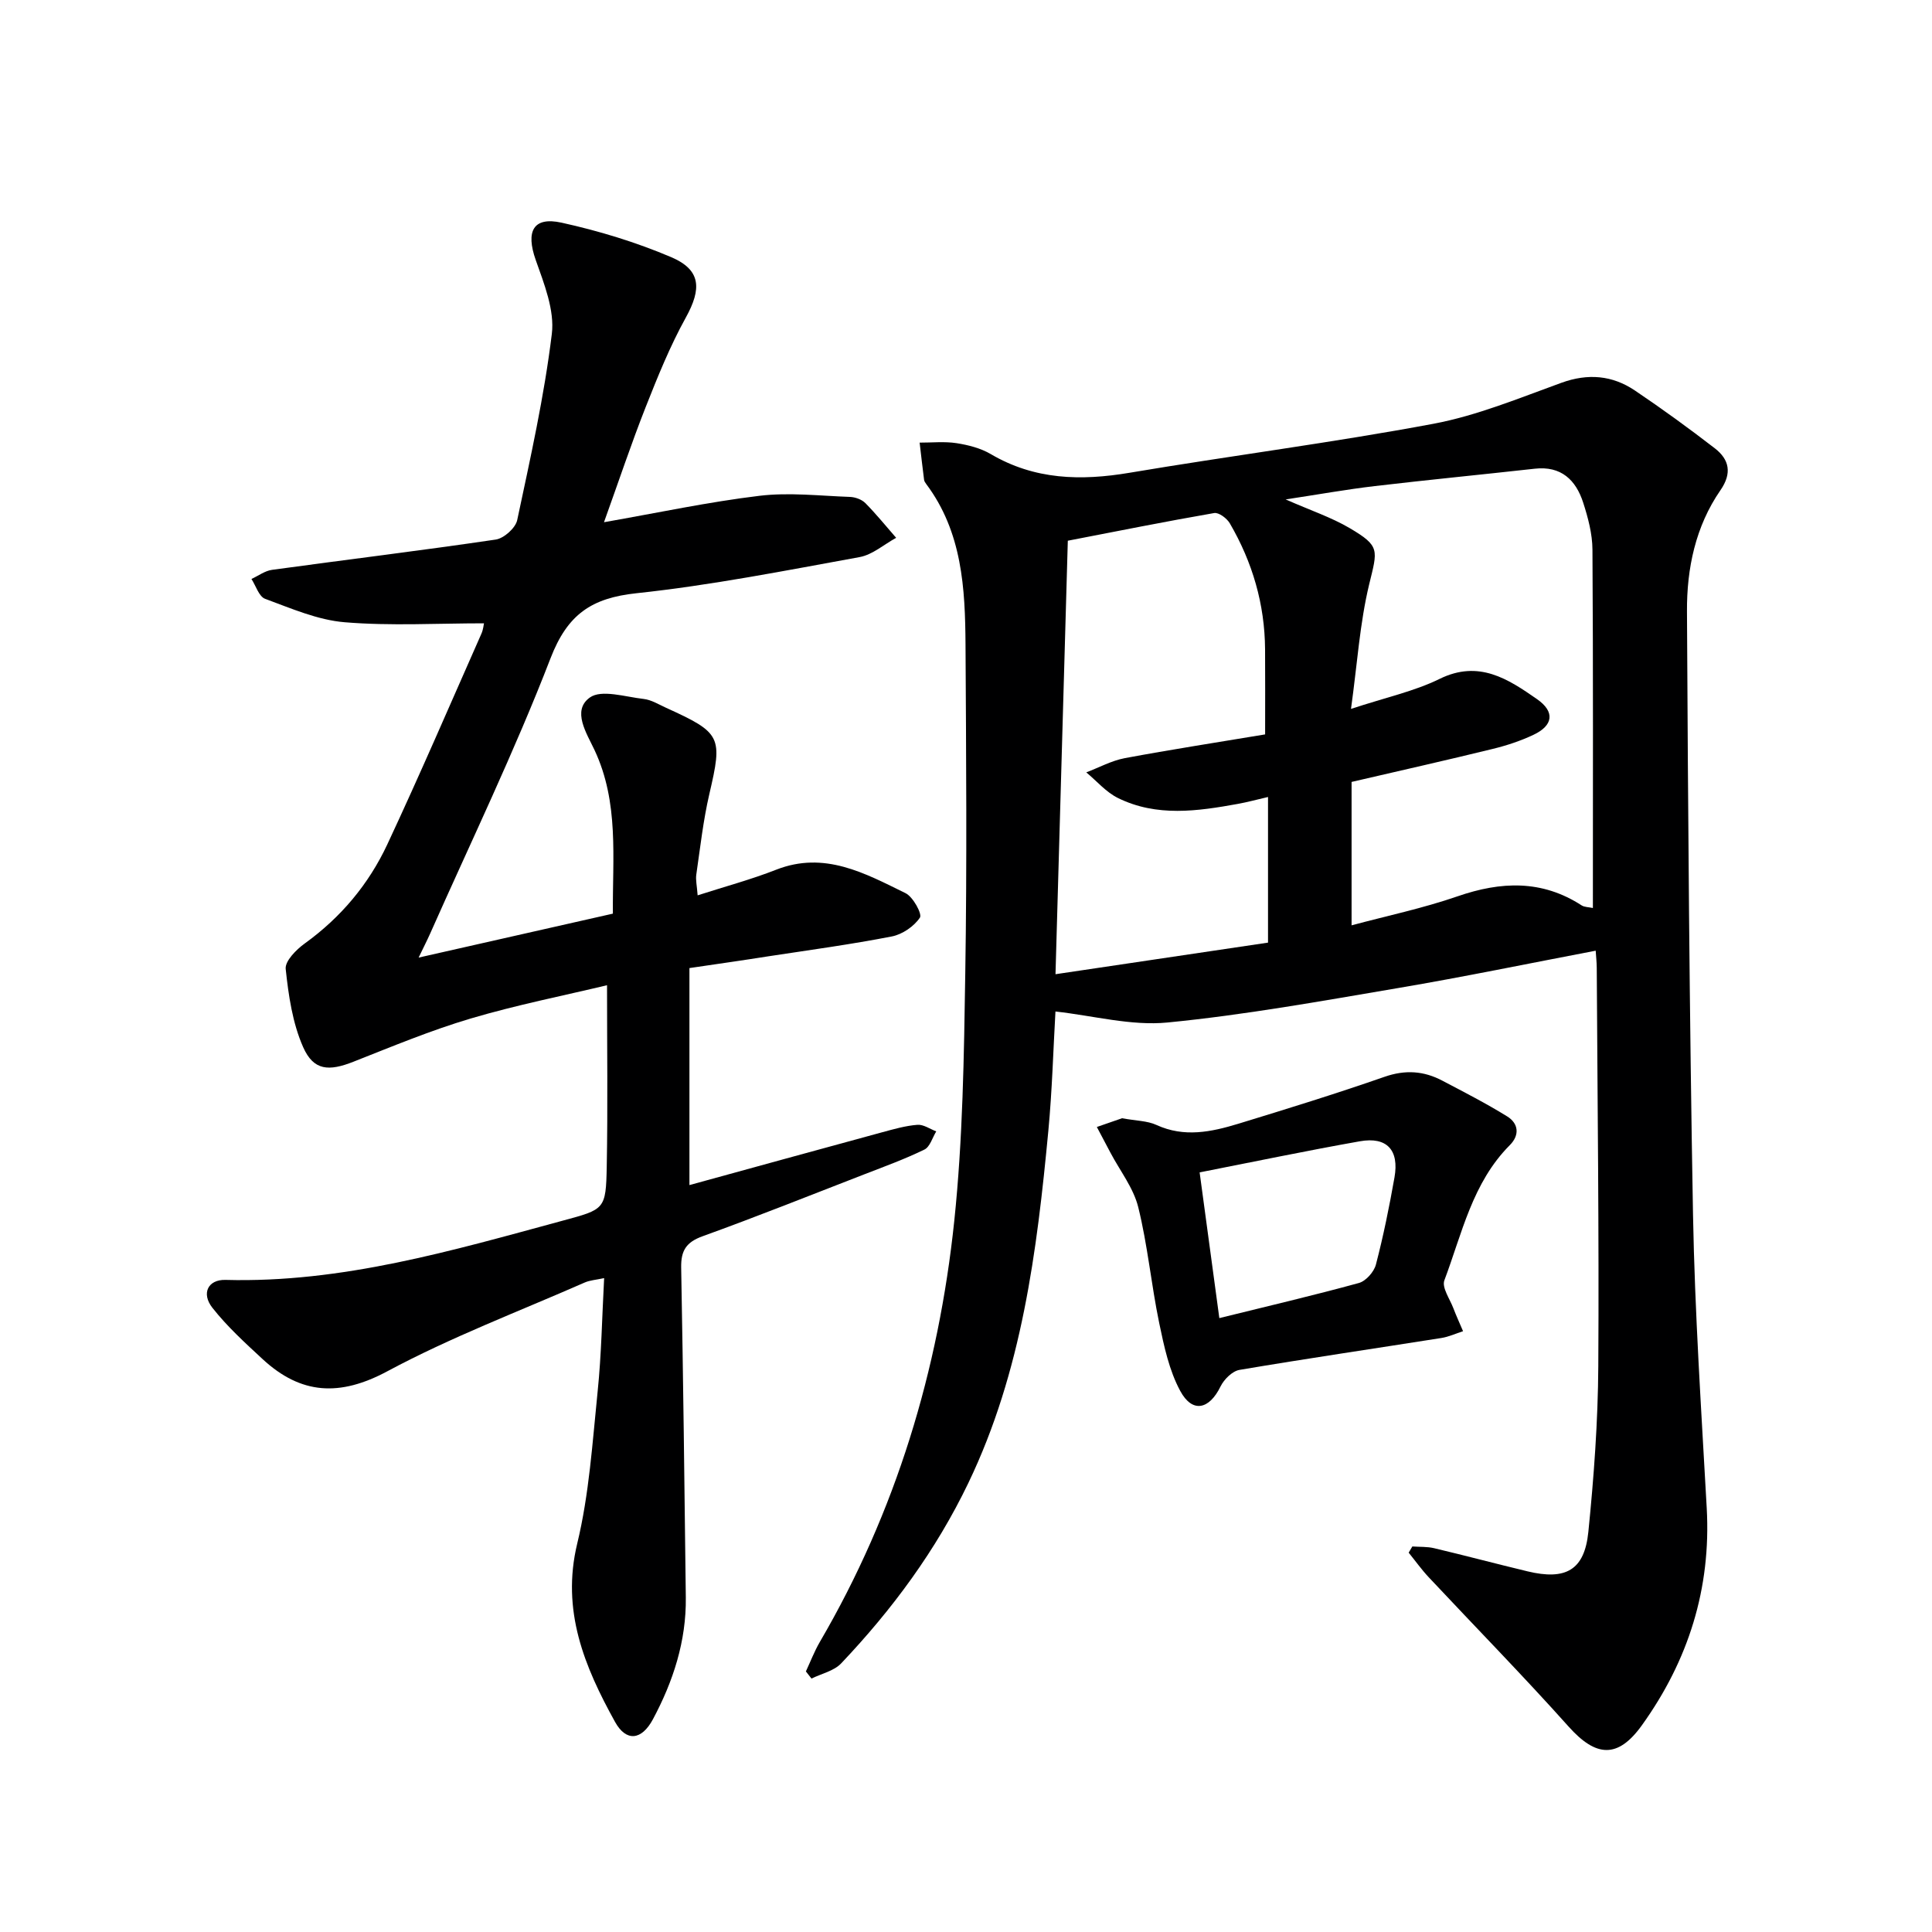 <svg enable-background="new 0 0 400 400" viewBox="0 0 400 400" xmlns="http://www.w3.org/2000/svg"><g fill="#000001"><path d="m292.41 320.18c1.51.11 3.06.01 4.52.36 6.46 1.53 12.87 3.24 19.33 4.79 7.91 1.9 11.79-.24 12.59-8.16 1.15-11.4 1.99-22.88 2.06-34.33.17-27.49-.17-54.98-.32-82.47-.01-1.15-.14-2.3-.22-3.54-13.75 2.62-27.3 5.43-40.94 7.74-15.86 2.69-31.74 5.57-47.73 7.13-7.51.73-15.31-1.41-23.18-2.28-.45 7.84-.68 16.29-1.47 24.69-2.37 25.01-5.47 49.82-16.56 72.92-6.72 13.99-15.76 26.2-26.34 37.36-1.49 1.57-4.07 2.12-6.14 3.14-.39-.49-.77-.99-1.16-1.48.95-2.04 1.76-4.16 2.88-6.09 15.77-26.99 24.6-56.3 27.84-87.17 1.78-17 2.01-34.19 2.28-51.31.36-22.66.18-45.32.05-67.98-.07-11.7-.69-23.35-8.13-33.28-.2-.26-.41-.58-.45-.89-.33-2.56-.62-5.13-.92-7.69 2.55.01 5.14-.27 7.63.11 2.43.38 5 1.03 7.09 2.26 9.09 5.35 18.66 5.57 28.75 3.87 20.94-3.53 42.03-6.23 62.9-10.14 9.05-1.7 17.78-5.33 26.51-8.49 5.5-1.99 10.53-1.55 15.21 1.6 5.64 3.8 11.16 7.81 16.55 11.97 3 2.32 3.59 5.16 1.17 8.66-5.19 7.51-6.99 16.23-6.94 25.09.22 41.63.5 83.27 1.25 124.89.37 20.27 1.72 40.52 2.84 60.77.92 16.64-3.8 31.55-13.41 44.95-5.01 6.99-9.53 6.61-15.17.31-9.42-10.53-19.32-20.63-28.98-30.94-1.49-1.59-2.77-3.39-4.15-5.09.25-.43.51-.85.76-1.28zm-12.7-173.41c7.18-2.37 13.08-3.63 18.34-6.21 8.12-3.99 14.17.01 20.16 4.18 3.79 2.63 3.36 5.48-.73 7.4-2.67 1.26-5.54 2.21-8.41 2.91-9.47 2.32-18.98 4.46-29.24 6.84v29.69c7.3-1.96 14.78-3.53 21.95-6.01 8.98-3.1 17.45-3.45 25.68 1.88.59.38 1.45.35 2.33.54 0-24.97.07-49.59-.09-74.21-.02-3.25-.91-6.59-1.92-9.72-1.52-4.7-4.57-7.63-10.02-7.02-11.04 1.23-22.1 2.3-33.14 3.6-5.87.69-11.69 1.74-18.44 2.76 5.17 2.28 9.44 3.7 13.24 5.93 6.38 3.76 5.79 4.49 4.05 11.66-1.94 8.05-2.46 16.43-3.76 25.78zm-17.78 5.28c0-6.31.03-11.95-.01-17.6-.06-9.36-2.61-18.05-7.3-26.1-.6-1.03-2.28-2.3-3.24-2.13-10.08 1.75-20.11 3.76-30.3 5.73-.86 30.24-1.7 59.69-2.55 89.75 15.32-2.28 29.82-4.43 44-6.54 0-10.61 0-20.18 0-30.15-2.38.55-4.27 1.07-6.2 1.42-8.38 1.52-16.83 2.75-24.87-1.21-2.46-1.21-4.39-3.51-6.56-5.31 2.65-1 5.22-2.42 7.96-2.94 9.6-1.79 19.24-3.28 29.07-4.92z"/><path d="m142.74 200.43v44.93c13.09-3.6 26.5-7.29 39.92-10.94 2.4-.65 4.83-1.35 7.28-1.54 1.26-.1 2.6.87 3.9 1.36-.8 1.3-1.3 3.21-2.46 3.77-4.02 1.96-8.25 3.5-12.43 5.12-11.14 4.32-22.24 8.76-33.48 12.82-3.41 1.23-4.5 2.98-4.44 6.48.42 22.77.69 45.54.96 68.31.11 9.03-2.61 17.37-6.81 25.22-2.34 4.36-5.53 4.72-7.85.53-6.32-11.43-11.17-23.03-7.82-36.92 2.48-10.25 3.15-20.98 4.23-31.53.78-7.59.9-15.24 1.34-23.42-1.65.36-2.93.43-4.02.91-13.68 6.01-27.73 11.33-40.85 18.37-9.87 5.3-17.9 4.83-25.83-2.5-3.64-3.37-7.35-6.75-10.4-10.63-2.36-3-.9-5.87 2.69-5.78 24.13.66 46.94-6.06 69.85-12.27 8.68-2.35 8.93-2.29 9.1-11.22.23-12.27.06-24.55.06-37.52-9.06 2.17-18.77 4.09-28.22 6.89-8.25 2.45-16.25 5.78-24.26 8.94-5.11 2.02-8.27 1.89-10.44-3.02-2.2-4.98-3.03-10.7-3.61-16.18-.17-1.63 2.19-4.01 3.94-5.27 7.49-5.4 13.24-12.27 17.1-20.52 6.74-14.42 13.04-29.06 19.48-43.62.39-.88.47-1.89.53-2.15-9.63 0-19.29.57-28.83-.22-5.6-.46-11.1-2.87-16.48-4.85-1.28-.47-1.91-2.69-2.83-4.11 1.42-.65 2.78-1.69 4.26-1.89 15.44-2.12 30.91-3.99 46.32-6.27 1.69-.25 4.09-2.39 4.44-4.02 2.72-12.79 5.59-25.6 7.17-38.56.6-4.91-1.6-10.39-3.34-15.32-2.07-5.87-.56-9.01 5.35-7.71 7.72 1.7 15.41 4.04 22.68 7.13 6.23 2.65 6.35 6.55 3.05 12.52-3.27 5.91-5.83 12.25-8.32 18.56-2.97 7.53-5.53 15.22-8.62 23.81 11.35-1.99 21.71-4.21 32.19-5.47 6.15-.74 12.49.01 18.73.23 1.09.04 2.44.52 3.19 1.28 2.25 2.27 4.27 4.78 6.38 7.19-2.52 1.37-4.89 3.5-7.57 3.99-15.34 2.79-30.69 5.83-46.18 7.48-9.33.99-14.3 4.37-17.81 13.47-7.47 19.35-16.53 38.08-24.95 57.06-.6 1.35-1.28 2.66-2.36 4.91 13.79-3.12 26.79-6.06 40.22-9.1-.1-11.56 1.31-22.98-3.8-33.87-1.62-3.46-4.74-8.16-.98-10.87 2.41-1.74 7.37-.13 11.15.29 1.59.18 3.11 1.13 4.62 1.82 11.5 5.22 11.75 5.98 8.98 17.87-1.27 5.48-1.89 11.11-2.7 16.68-.16 1.1.13 2.27.28 4.29 5.69-1.83 11.09-3.28 16.27-5.31 10-3.92 18.38.75 26.77 4.86 1.56.76 3.48 4.31 2.98 5.06-1.22 1.82-3.63 3.47-5.81 3.9-8.46 1.65-17.02 2.81-25.55 4.11-5.09.81-10.19 1.53-16.36 2.44z"/><path d="m232.31 231.52c2.93.54 5.23.52 7.12 1.39 5.75 2.64 11.36 1.45 16.92-.24 10.15-3.1 20.29-6.24 30.31-9.73 4.3-1.5 8.14-1.22 11.98.81 4.52 2.38 9.08 4.71 13.42 7.4 2.37 1.47 2.58 3.89.53 5.94-7.75 7.77-9.89 18.28-13.55 27.99-.56 1.49 1.14 3.86 1.87 5.79.61 1.6 1.33 3.16 2 4.74-1.5.48-2.96 1.17-4.5 1.41-13.93 2.2-27.88 4.25-41.78 6.6-1.49.25-3.21 1.96-3.93 3.43-2.34 4.79-5.83 5.59-8.35.92-2.29-4.24-3.35-9.25-4.35-14.05-1.65-7.96-2.39-16.12-4.34-23.99-.99-3.99-3.78-7.53-5.75-11.27-.94-1.78-1.88-3.55-2.82-5.33 1.93-.66 3.86-1.34 5.22-1.81zm16.06 11.21c1.4 10.36 2.72 20.14 4.08 30.17 9.99-2.47 19.49-4.69 28.89-7.27 1.46-.4 3.14-2.31 3.53-3.82 1.55-5.94 2.77-11.97 3.84-18.02 1.01-5.69-1.57-8.49-7.16-7.5-10.91 1.93-21.76 4.2-33.18 6.44z"/></g></svg>